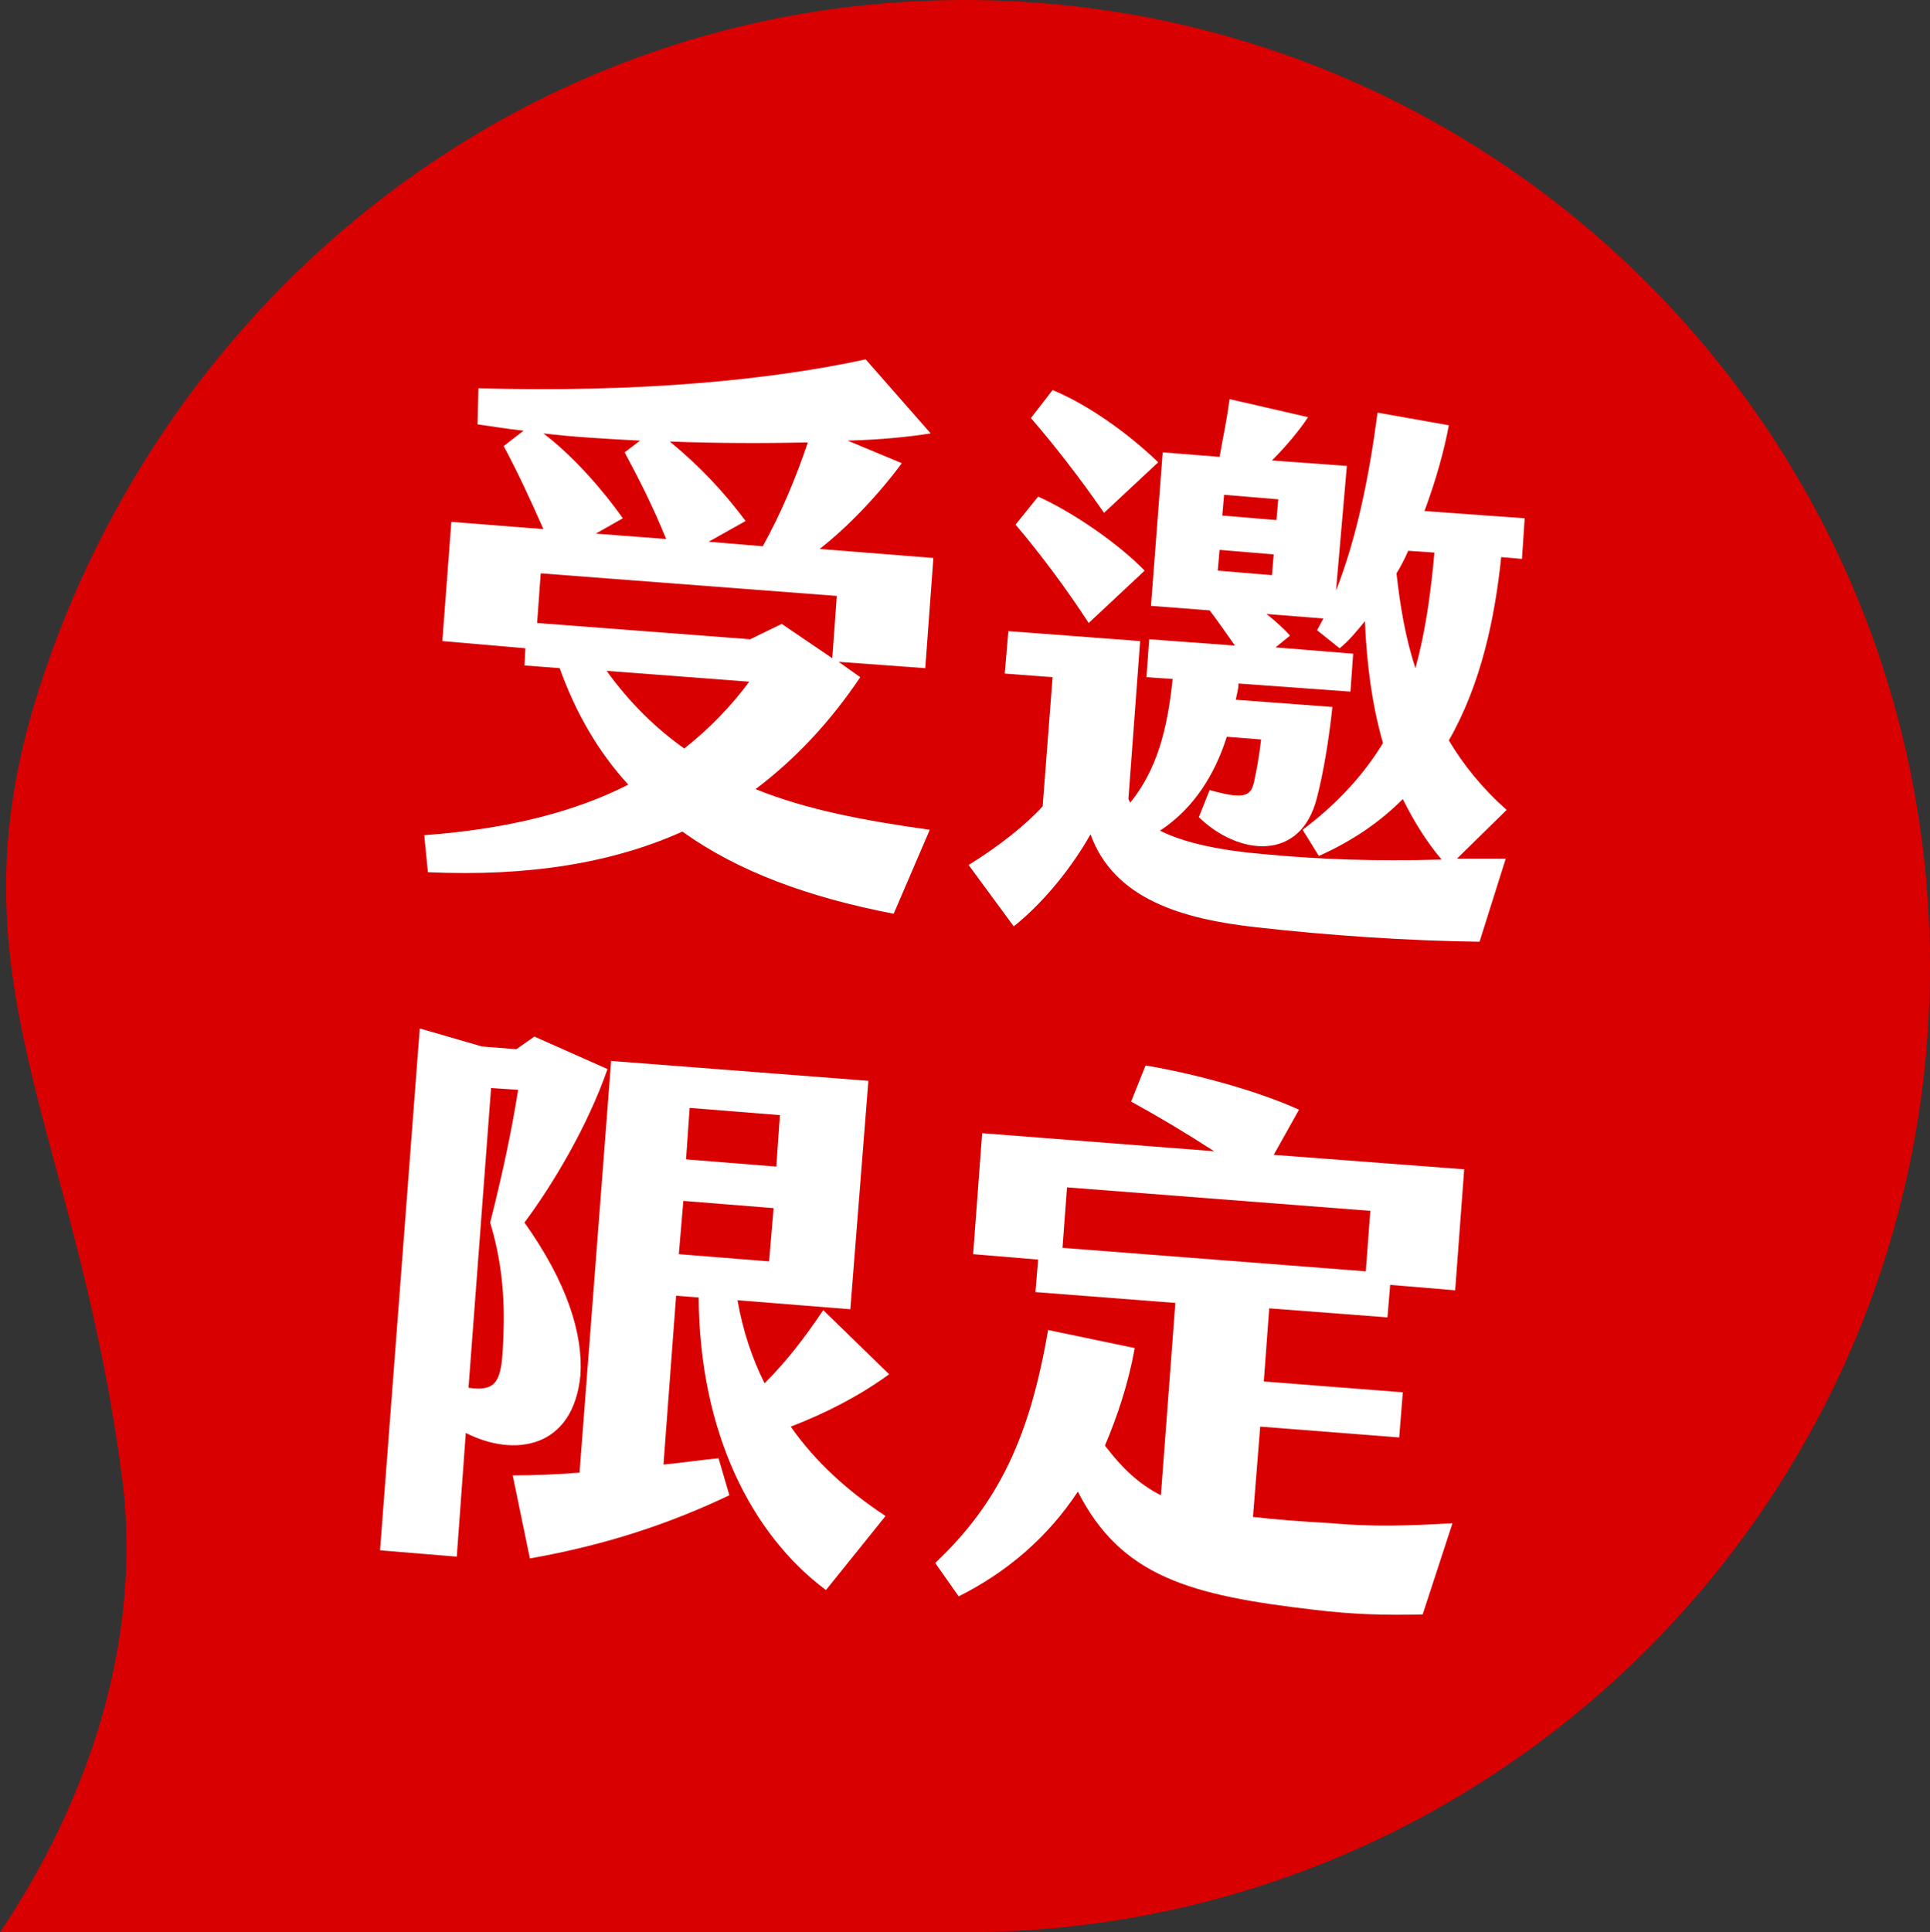 <?xml version="1.0" encoding="utf-8"?>
<!-- Generator: Adobe Illustrator 26.5.0, SVG Export Plug-In . SVG Version: 6.00 Build 0)  -->
<svg version="1.1" id="圖層_1" xmlns="http://www.w3.org/2000/svg" xmlns:xlink="http://www.w3.org/1999/xlink" x="0px" y="0px"
	 viewBox="0 0 213.8 214" style="enable-background:new 0 0 213.8 214;" xml:space="preserve">
<rect x="0" y="0" width="213.8" height="214" fill="#333333" stroke="none"/>
<style type="text/css">
	.st0{fill-rule:evenodd;clip-rule:evenodd;fill:#D80000;}
	.st1{fill:#FFFFFF;}
</style>
<g>
	<path class="st0" d="M106.1,214L106.1,214c0.2,0,0.4,0,0.7,0c59.1,0,107-47.9,107-107S165.9,0,106.8,0C58.3,0,18.1,32.6,4.2,76.7
		c-10.1,31.9,4.2,47.9,9.3,86.8c2.6,20-5.2,38.2-13.5,50.5H106.1z"/>
	<g>
		<path class="st1" d="M99,101.2c-9.4-1.8-17.3-4.7-23.4-9.1c-7.8,3.5-17.1,5-28.2,4.5L47,92.5c9.6-0.7,16.9-2.7,22.6-5.6
			c-3.3-3.6-5.8-7.9-7.6-12.9l-3.9-0.3l0.1-1.9L49,71l1-13.2l10.2,0.8c-1.5-3.4-2.9-6.4-4.4-9.2l2.2-1.7c-1.9-0.2-3.6-0.5-5.1-0.7
			l0.1-4c17.8,0.5,32.3-0.9,42.9-3.2l7.2,8.2c-2.5,0.4-5.6,0.7-9.2,0.8l6,2.5c-2.5,3.4-5.9,7-9.1,9.5l12.6,1l-0.9,12.2l-9.6-0.7
			l2.4,1.7c-3.3,4.9-7.1,9-11.6,12.4c5.7,2.3,12.1,3.5,19.3,4.5L99,101.2z M92.7,66l-32.8-2.5L59.5,69l23.6,1.8l3.5-1.7l5.6,3.8
			L92.7,66z M69,57.4L66,59.1l7.8,0.6c-1.5-3.7-3.1-6.8-4.6-9.6l1.7-1.3c-3.8-0.2-7.4-0.4-10.7-0.8C63.6,50.6,66.8,54.3,69,57.4z
			 M75.8,82.9c2.8-2.2,5.2-4.7,7.2-7.4l-15.8-1.2C69.8,77.9,72.7,80.7,75.8,82.9z M89.5,49c-4.8,0.1-10,0.1-15.3-0.1
			c3.4,2.8,6,5.6,8.4,8.8L78.5,60l6,0.5C86.5,56.9,88.1,53.1,89.5,49z"/>
		<path class="st1" d="M166.8,95.1l-2.9,9.2c-7.9-0.1-16.8-0.7-24.7-1.6c-8.2-0.9-15.8-3.1-18.4-10.3c-1.9,3.4-5,7.4-8.5,10.2
			l-5-6.8c3.4-2.1,6.4-4.5,8.2-6.5l1.1-14.3l-5.3-0.4l0.4-4.7l14.6,1.1l-1.3,17.5l0.2,0.4c2.9-3.6,4.1-7.9,4.7-13.7l-2.9-0.2
			l0.3-4.2l9.5,0.7c-1-1.4-1.8-2.6-2.8-3.9l-6.5-0.5l1.3-17l6.3,0.5c0.4-2.3,0.8-4,1.1-6.4l8.7,2c-0.9,1.4-2.5,3.3-4,4.8l8.3,0.6
			L148,65.4c2.3-5.8,3.7-12.8,4.6-19.7l7.9,1.4c-0.5,2.7-1.4,6-2.7,9.5l11.1,0.8l-0.3,4.5l-2.3-0.2c-0.7,6.7-2.2,14-5.8,20.3
			c1.6,2.7,3.7,5.3,6.4,7.7l-5.5,5.4L166.8,95.1z M120.6,69c-2.4-3.7-5.3-7.6-8.1-10.9l2.5-3.1c3.8,1.7,8.9,5.2,11.8,8.2L120.6,69z
			 M122.3,56.8c-2.7-3.9-5.5-7.5-8.1-10.5l2.4-3.1c3.9,1.6,8.4,4.8,11.7,8L122.3,56.8z M159.7,95.2c-1.7-2-3.1-4.3-4.3-6.7
			c-2.5,2.5-5.5,4.6-9.3,6.3l-1.8-2.9c4-3,6.9-6.3,8.9-9.6c-1.2-4.2-1.8-8.7-2-13.5c-0.9,1.1-1.8,2.2-2.8,3l-2.5-2l0.7-1.3l-6.3-0.5
			c1,0.8,1.9,1.6,2.6,2.4l-1.6,1.3l8.6,0.7l-0.3,4.2l-12.4-0.9c0,0.6-0.2,1.2-0.3,1.8l10.7,0.8c-0.4,3.7-1,7.3-1.7,10
			c-1.8,7.3-8.8,6.4-13.1,2.2l1.2-3c3.6,1,4.5,0.8,4.9-0.8c0.3-1.4,0.6-3,0.8-4.8l-3.8-0.3c-1.3,4.1-3.6,7.9-7.4,10.4
			c2.8,1.4,6.8,2.2,11.5,2.6C146.4,95.2,152.3,95.4,159.7,95.2z M140.9,63.7l0.2-2.3l-6-0.5l-0.2,2.3L140.9,63.7z M141.4,57.6
			l0.2-2.3l-6-0.5l-0.2,2.3L141.4,57.6z M156,61c-0.4,0.9-0.8,1.7-1.3,2.5c0.4,3.6,1,7.2,2.1,10.5c1.1-4,1.7-8.3,2.1-12.8L156,61z"
			/>
		<path class="st1" d="M51.6,158.7l-1,13.7l-8.5-0.7l4.4-57.8l6.9,2l3.8,0.3l2-1.4l8.1,3.6c-2.2,6.3-6,12.7-9.2,17
			c4.7,6.6,6.5,12.3,6.2,16.9C63.5,160.5,56.9,161.4,51.6,158.7z M55.7,149.4c0.2-3.6,0.3-8.4-1.4-14c1.4-5.5,2.4-10.3,3.1-14.7
			l-3-0.2l-2.5,33.2C54.8,154.1,55.5,153.2,55.7,149.4z M98.1,167.9l-6.6,8.2c-8.2-6.1-14-17.4-14.1-32.4l-2.5-0.2l-1.4,18.7
			c2.1-0.2,4.1-0.5,6.1-0.7l1.2,4.1c-6.5,3.1-13.6,5.5-22.1,7l-1.9-9.2c2.4,0,4.9-0.1,7.4-0.3l3.5-45.6l28.5,2.2L94.2,145l-12.5-1
			c0.6,3.4,1.6,6.4,3,9.2c2.5-2.5,4.4-5,6.5-8.1l7.3,7.1c-3.3,2.4-7,4.3-10.9,5.8C90.4,162,94,165.2,98.1,167.9z M75.2,138.9l10,0.8
			l0.5-5.9l-10-0.8L75.2,138.9z M76,128.4l10,0.8l0.4-5.7l-10-0.8L76,128.4z"/>
		<path class="st1" d="M160.9,168.7l-3.3,10.1c-4.2,0.1-7.8,0-11.9-0.5c-13.9-1.6-21.5-3.7-26.3-13.1c-3.3,5-7.8,8.9-13.2,11.6
			l-2.6-3.7c7.1-6.7,10.5-14.1,12.5-25.8l9.6,2c-0.7,3.9-1.9,7.5-3.3,10.8c1.9,2.5,3.8,4.3,6.2,5.5l1.6-21.3l-15.5-1.2l0.3-3.6
			l-7.2-0.6l1-13.4l25.7,2c-3.1-2-6.1-3.8-9.2-5.5l1.6-4c5.4,0.9,12.4,2.8,17,4.9l-2.8,5l21.1,1.6l-1,13.4l-7.2-0.6l-0.3,3.6
			l-13.1-1l-0.6,8.1l15.4,1.2l-0.4,5l-15.4-1.2l-0.8,10c2.5,0.3,5.3,0.5,8.7,0.7C151.9,169.1,155.9,169,160.9,168.7z M118.2,131.5
			l-0.5,6.7l33.6,2.6l0.5-6.7L118.2,131.5z"/>
	</g>
</g>
</svg>
